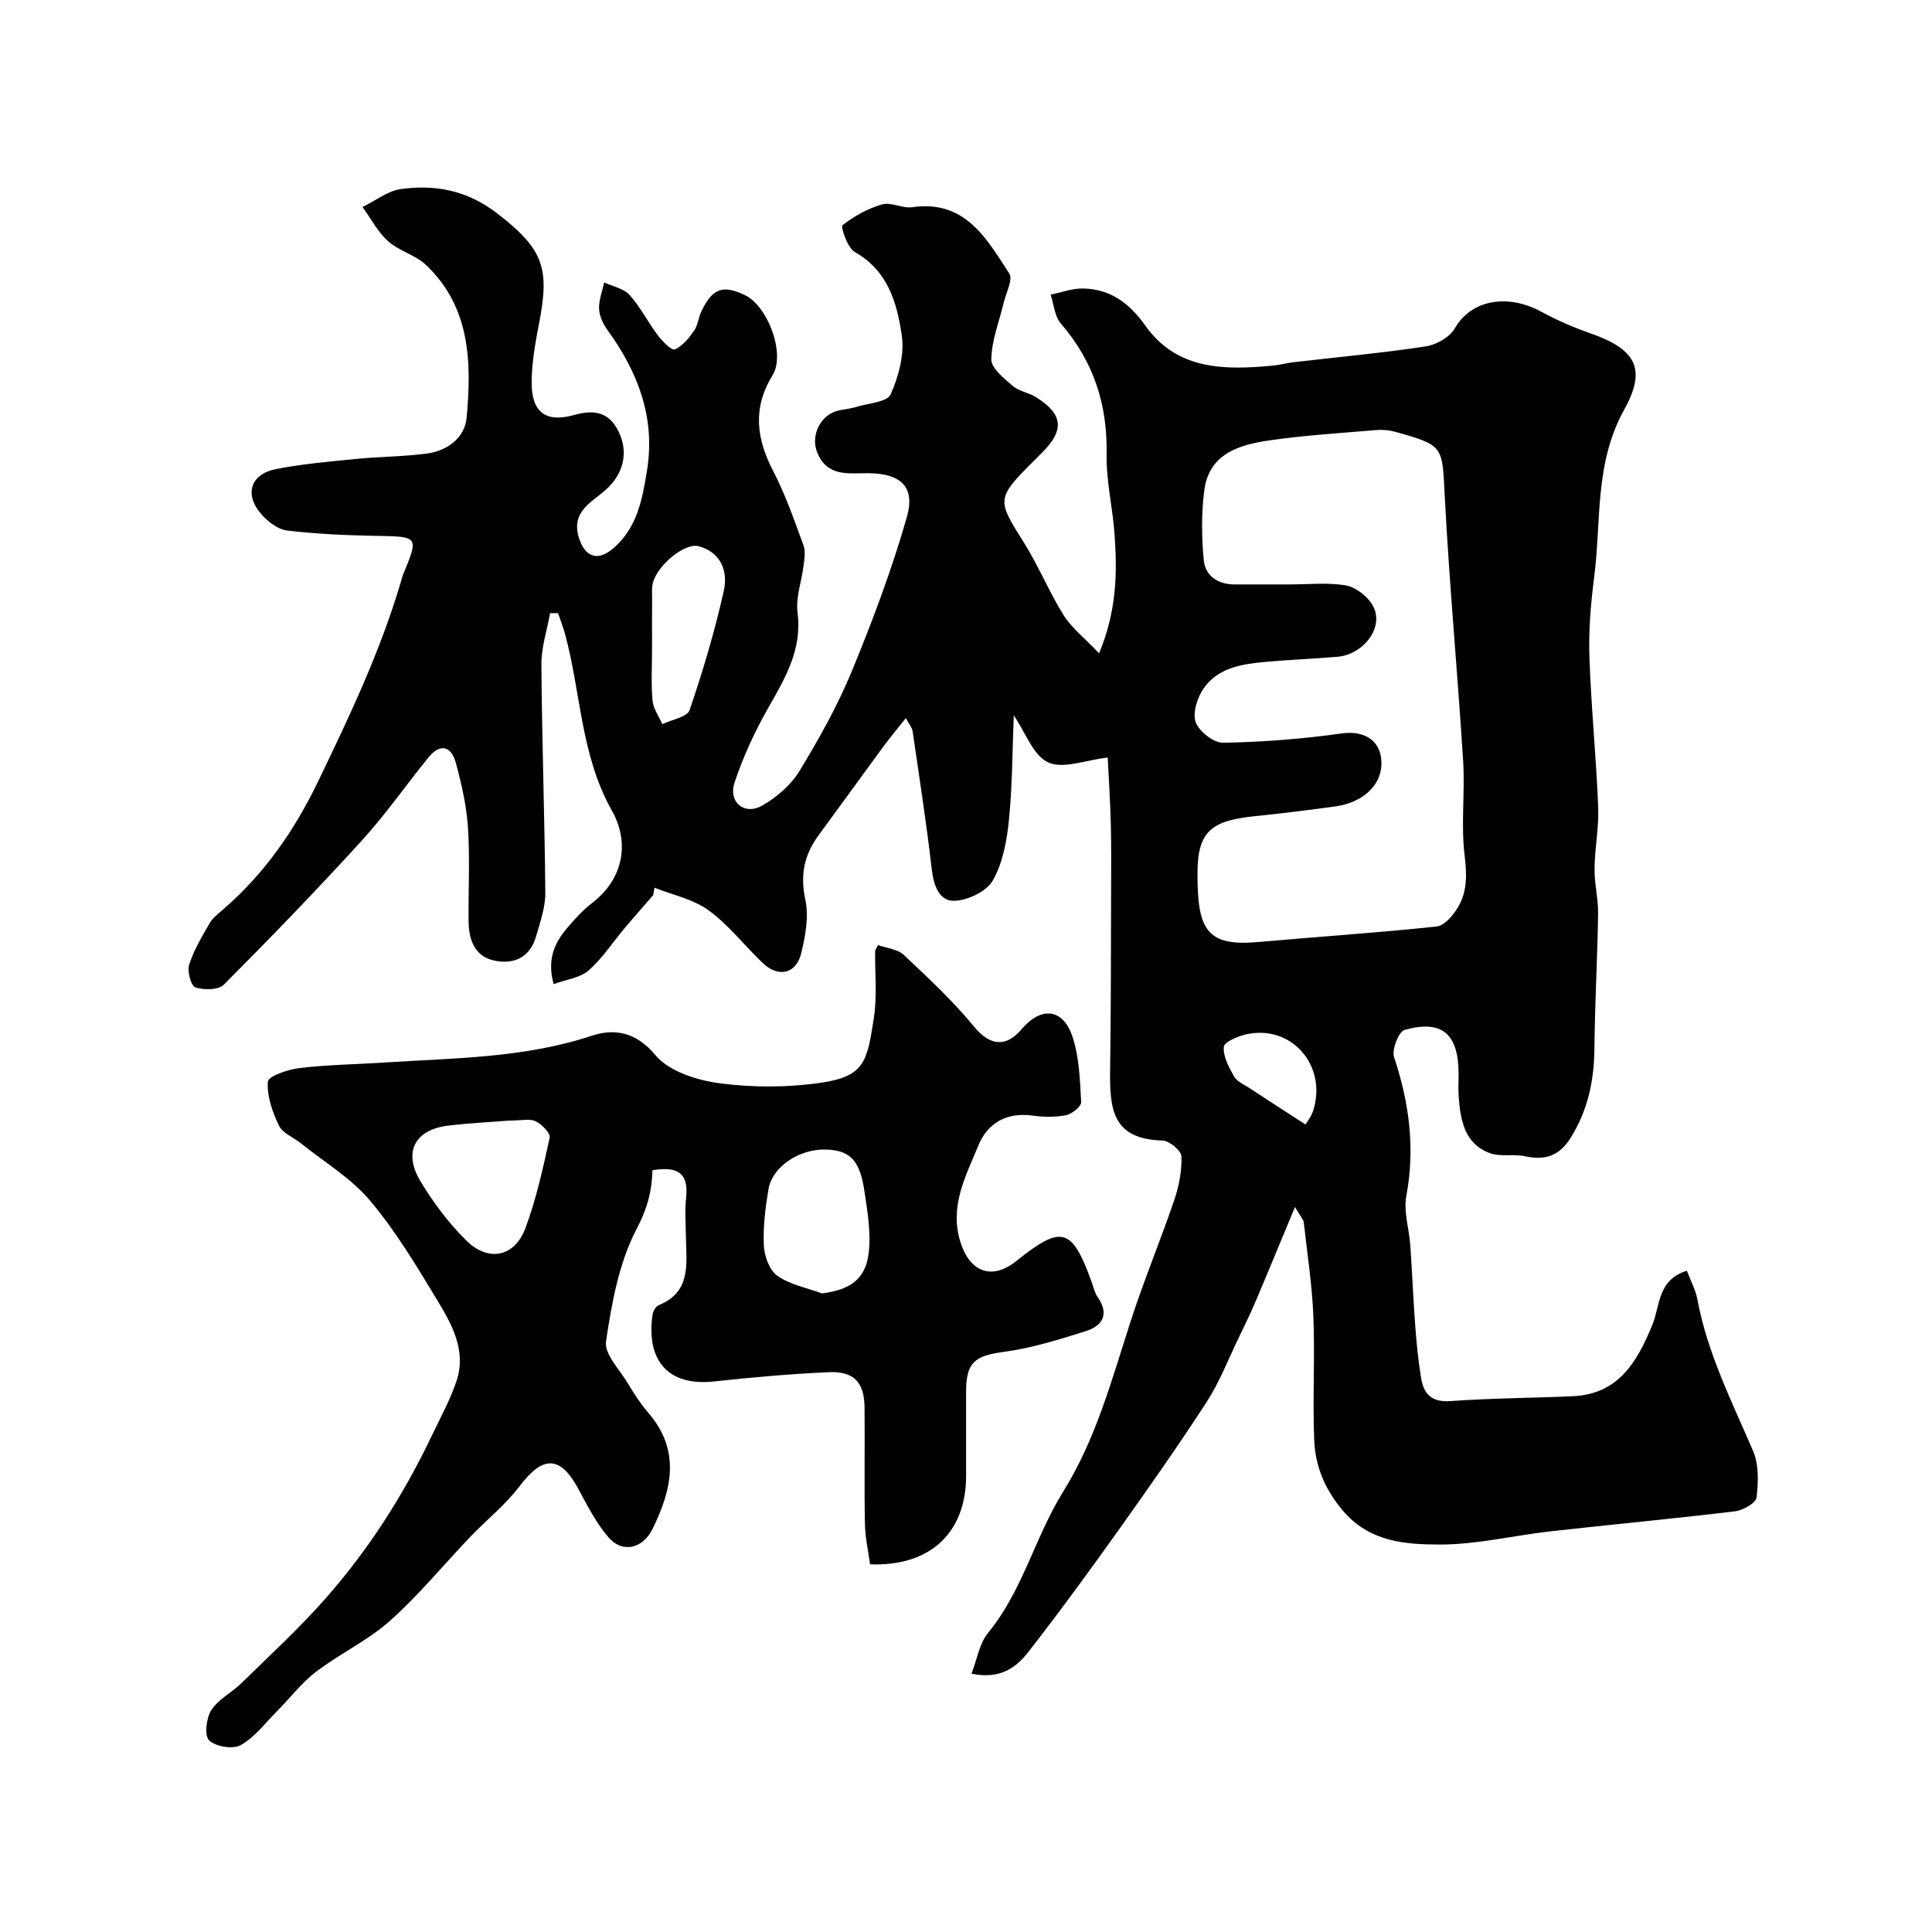 <svg enable-background="new 0 0 400 400" viewBox="0 0 400 400" xmlns="http://www.w3.org/2000/svg"><g fill="#010100"><path d="m349.25 263.09c.85 2.25 1.82 4 2.16 5.86 2.06 11.15 7.12 21.16 11.54 31.44 1.22 2.84 1.11 6.49.72 9.66-.14 1.15-2.8 2.65-4.45 2.85-12.7 1.53-25.44 2.71-38.15 4.14-7.64.86-15.26 2.74-22.89 2.74-7.2 0-14.65-.51-20.17-7.04-3.73-4.41-5.71-9.2-5.92-14.63-.34-8.49.17-17-.17-25.49-.26-6.53-1.26-13.04-1.99-19.55-.07-.58-.61-1.1-1.82-3.17-2.99 7.18-5.51 13.33-8.11 19.45-1.12 2.62-2.36 5.19-3.61 7.76-2.12 4.39-3.89 9.02-6.52 13.08-5.85 9.03-12.04 17.84-18.29 26.61-6.07 8.52-12.24 16.97-18.67 25.22-2.49 3.19-5.8 5.75-11.78 4.49 1.2-3.08 1.66-6.29 3.43-8.43 7.18-8.72 9.7-19.83 15.52-29.18 6.81-10.93 10.08-23.17 13.97-35.23 2.74-8.5 6.19-16.76 9.07-25.22.98-2.88 1.59-6.04 1.48-9.05-.04-1.18-2.49-3.21-3.89-3.26-10.47-.3-11-6.48-10.87-14.96.18-12.19.16-24.39.2-36.59.02-4.67.06-9.33-.06-14-.12-4.74-.43-9.48-.64-13.75-4.59.52-9.22 2.43-12.32 1.01-3.11-1.43-4.69-6.17-7.13-9.74-.29 7.15-.28 14.43-1 21.64-.43 4.29-1.26 8.89-3.34 12.55-1.3 2.28-5.22 4.14-8.02 4.2-3.1.07-4.23-3.22-4.62-6.53-1.11-9.57-2.58-19.09-3.97-28.62-.11-.72-.7-1.37-1.4-2.67-1.78 2.26-3.34 4.11-4.77 6.05-4.45 6.05-8.83 12.15-13.28 18.19-2.97 4.03-3.86 8.19-2.76 13.31.75 3.52.03 7.57-.86 11.18-1.06 4.24-4.73 5.03-7.92 2-3.8-3.6-7.05-7.88-11.23-10.93-3.18-2.32-7.44-3.18-11.21-4.69-.09.51-.18 1.02-.27 1.53-1.98 2.29-3.99 4.56-5.94 6.87-2.47 2.94-4.59 6.26-7.45 8.74-1.79 1.55-4.65 1.87-7.23 2.82-1.47-5.42.37-8.79 3-11.85 1.51-1.77 3.12-3.52 4.96-4.93 6.81-5.25 7.65-12.84 4.13-19.09-6.52-11.57-6.42-24.45-9.72-36.6-.4-1.46-.96-2.88-1.45-4.32-.55-.01-1.1-.01-1.65-.02-.63 3.55-1.83 7.1-1.8 10.64.11 15.77.68 31.53.81 47.3.02 2.99-1.07 6.04-1.91 8.98-1.28 4.48-4.75 5.93-8.86 4.97-3.86-.9-5.06-4.31-5.11-7.96-.08-6.5.29-13.02-.13-19.49-.29-4.51-1.32-9.02-2.5-13.4-.92-3.42-3.18-4.24-5.67-1.17-4.65 5.71-8.87 11.8-13.82 17.23-9.27 10.17-18.84 20.08-28.55 29.82-1.13 1.13-4.14 1.15-5.9.57-.9-.3-1.73-3.31-1.29-4.69.96-3.02 2.65-5.83 4.25-8.61.64-1.11 1.79-1.97 2.79-2.84 8.56-7.41 14.78-16.36 19.72-26.63 6.48-13.44 12.84-26.85 17.07-41.18.14-.47.24-.96.42-1.41 3.33-8.09 3.33-7.97-5.72-8.13-6.09-.11-12.2-.39-18.24-1.1-1.88-.22-3.92-1.79-5.27-3.3-3.67-4.08-2.38-8.38 2.96-9.42 5.44-1.07 11.01-1.55 16.54-2.1 4.91-.49 9.88-.47 14.77-1.13 4.22-.57 7.79-3.31 8.16-7.39 1.05-11.44.81-22.91-8.41-31.64-2.19-2.08-5.57-2.89-7.83-4.91-2.16-1.93-3.57-4.69-5.31-7.09 2.65-1.29 5.19-3.34 7.96-3.72 7.16-.98 13.72.28 19.9 5.03 9.6 7.38 10.9 11.35 8.72 22.61-.78 4-1.51 8.09-1.57 12.14-.08 6.38 2.82 8.67 8.8 7 4.24-1.19 7.31-.6 9.28 3.59 2.05 4.37.78 8.68-2.59 11.77-2.88 2.64-7.49 4.56-5.67 10.17 1.27 3.9 3.87 4.84 7.09 2.07 4.97-4.27 6.03-10.23 6.99-16.21 1.74-10.92-1.92-20.32-8.21-29-.9-1.25-1.67-2.89-1.73-4.38-.07-1.8.67-3.64 1.06-5.46 1.79.84 4.05 1.26 5.27 2.61 2.26 2.52 3.81 5.67 5.87 8.39.93 1.23 2.84 3.15 3.48 2.87 1.6-.69 2.92-2.34 3.98-3.86.81-1.16.92-2.77 1.55-4.08 2.29-4.73 4.42-5.48 9-3.29 4.73 2.26 8.44 12.14 5.71 16.58-4.2 6.84-3.34 13.18.18 19.94 2.53 4.87 4.33 10.13 6.23 15.3.46 1.24.17 2.82 0 4.21-.39 3.24-1.64 6.56-1.24 9.68.99 7.66-2.54 13.54-6.06 19.73-2.8 4.92-5.22 10.15-6.99 15.51-1.32 4.03 2.07 6.81 5.69 4.75 2.98-1.7 5.95-4.22 7.72-7.11 4.06-6.66 7.91-13.55 10.88-20.74 4.31-10.44 8.3-21.08 11.4-31.93 1.8-6.31-1.35-9.03-8.07-9.06-4.07-.01-8.42.8-10.5-4.3-1.42-3.47.68-7.85 4.4-8.67 1.27-.28 2.58-.4 3.81-.78 2.45-.75 6.29-.98 7-2.57 1.65-3.71 2.87-8.24 2.31-12.16-.97-6.71-2.84-13.42-9.72-17.3-1.52-.86-2.98-5.23-2.56-5.56 2.4-1.89 5.26-3.47 8.21-4.31 1.86-.53 4.21.87 6.23.58 10.95-1.57 15.38 6.47 20.09 13.73.8 1.24-.67 3.99-1.15 6.02-.93 3.92-2.51 7.82-2.57 11.75-.03 1.84 2.66 3.95 4.47 5.52 1.3 1.12 3.31 1.37 4.81 2.32 5.58 3.52 5.9 6.79 1.28 11.42-.59.59-1.18 1.18-1.77 1.77-7.78 7.78-7.66 8-2.05 16.9 3.04 4.82 5.2 10.2 8.23 15.03 1.68 2.68 4.35 4.75 7.35 7.9 3.7-8.95 3.75-16.77 3.2-24.62-.39-5.55-1.76-11.09-1.65-16.62.2-10.33-2.73-19.24-9.49-27.06-1.28-1.49-1.43-3.95-2.1-5.96 2.25-.45 4.51-1.32 6.75-1.27 5.64.12 9.54 3.02 12.86 7.69 6.54 9.23 16.41 9.22 26.37 8.28 1.46-.14 2.89-.54 4.35-.71 9.1-1.06 18.23-1.89 27.28-3.26 2.19-.33 4.98-1.87 6.03-3.69 3.64-6.31 11.33-7.1 17.93-3.51 3.26 1.77 6.71 3.26 10.21 4.49 9.16 3.21 11.78 7.17 6.99 15.76-6.22 11.18-4.73 23.18-6.25 34.87-.7 5.39-1.15 10.87-.97 16.29.35 10.38 1.4 20.73 1.82 31.11.17 4.25-.71 8.53-.76 12.8-.04 3.1.78 6.2.74 9.3-.14 9.27-.67 18.53-.76 27.8-.06 6.69-1.31 12.87-4.94 18.65-2.4 3.81-5.34 4.68-9.48 3.78-2.37-.51-5.09.18-7.28-.65-5.18-1.95-6.03-6.75-6.4-11.57-.13-1.66-.01-3.33-.02-5-.07-8.15-3.47-11.08-11.18-8.93-1.22.34-2.7 4.09-2.18 5.64 3.13 9.43 4.39 18.82 2.54 28.72-.61 3.26.58 6.83.82 10.27.39 5.59.61 11.2 1.03 16.79.27 3.59.63 7.19 1.22 10.74.55 3.27 2.21 4.97 6.07 4.69 8.43-.61 16.89-.63 25.34-1.01 9.44-.43 13.27-7.08 16.43-14.71 1.64-3.92 1.04-9.38 7.17-11.27zm-82.23-142.09c3.83 0 7.73-.42 11.47.17 1.99.31 4.26 2 5.43 3.72 3.17 4.65-1.6 10.62-6.94 11.08-4.92.42-9.86.61-14.78 1.05-4.92.43-9.98 1.15-13.02 5.53-1.31 1.89-2.31 5.08-1.61 7 .71 1.92 3.73 4.27 5.71 4.23 8.18-.15 16.39-.79 24.49-1.93 4.78-.68 8.36 1.54 8.24 6.41-.11 4.41-3.89 7.93-9.61 8.71-5.51.76-11.03 1.44-16.57 2.01-8.92.92-11.86 3.05-11.9 11.63-.06 11.98 1.9 15.38 12.66 14.42 12.28-1.1 24.59-1.9 36.85-3.21 1.64-.18 3.45-2.35 4.45-4.04 1.93-3.27 1.81-6.81 1.34-10.71-.78-6.4.1-12.99-.3-19.46-1.14-18.24-2.85-36.44-3.8-54.69-.56-10.62-.09-10.67-10.27-13.52-1.25-.35-2.63-.47-3.93-.36-7.36.63-14.75 1.07-22.05 2.13-6.26.91-12.56 2.7-13.55 10.38-.61 4.75-.56 9.67-.1 14.44.31 3.22 2.91 5 6.32 5.01 3.81.01 7.64 0 11.47 0zm-132.02 13.06c0 3.66-.22 7.34.1 10.97.14 1.68 1.32 3.27 2.03 4.9 1.95-.95 5.15-1.46 5.64-2.91 2.77-8.1 5.22-16.35 7.09-24.71.89-3.96-.55-7.98-5.22-9.22-2.86-.76-8.47 3.88-9.45 7.51-.29 1.1-.18 2.31-.18 3.47-.02 3.34-.01 6.67-.01 9.99zm135.29 98.75c.23-.41 1.2-1.6 1.62-2.95 2.86-9.27-4.48-17.71-13.77-15.74-1.78.38-4.67 1.59-4.76 2.62-.18 1.99 1.06 4.24 2.13 6.15.58 1.03 2 1.61 3.09 2.33 3.35 2.21 6.73 4.38 11.69 7.59z"/><path d="m135.08 242.29c-.12 4.54-1.15 8.11-3.26 12.13-3.67 6.98-5.16 15.33-6.35 23.28-.4 2.64 2.85 5.89 4.57 8.78 1.25 2.09 2.58 4.17 4.17 6.01 6.78 7.84 4.89 15.93.87 24.1-2 4.05-6.23 5.05-9.1 1.7-2.51-2.92-4.34-6.49-6.18-9.92-3.77-7.05-7.37-7.1-12.22-.68-2.93 3.87-6.85 6.98-10.24 10.52-5.54 5.8-10.65 12.06-16.62 17.38-4.59 4.09-10.38 6.78-15.3 10.54-3.06 2.34-5.45 5.53-8.19 8.29-2.4 2.41-4.56 5.32-7.43 6.91-1.61.89-5.18.29-6.51-1.02-1.01-.99-.59-4.62.47-6.26 1.44-2.25 4.21-3.6 6.2-5.55 5.77-5.64 11.72-11.13 17.07-17.14 9.17-10.3 16.55-21.87 22.48-34.34 1.75-3.68 3.75-7.3 5.02-11.14 2.06-6.22-.95-11.65-3.99-16.67-4.3-7.11-8.61-14.33-13.94-20.65-3.93-4.67-9.48-7.97-14.33-11.87-1.53-1.23-3.77-2.08-4.52-3.66-1.35-2.82-2.52-6.11-2.29-9.09.09-1.14 4.17-2.53 6.55-2.81 5.72-.69 11.52-.75 17.28-1.13 14.53-.95 29.13-.89 43.27-5.57 4.53-1.5 9.08-.86 13.12 4.01 2.82 3.39 8.65 5.23 13.39 5.85 6.95.91 14.24.88 21.17-.16 8.86-1.34 9.31-4.59 10.67-13.29.71-4.56.22-9.3.28-13.96 0-.15.14-.3.59-1.21 1.74.63 4.03.81 5.34 2.04 5.07 4.75 10.19 9.54 14.59 14.89 3.08 3.75 6.47 4.43 9.73.56 4.09-4.86 8.65-4.45 10.62 1.53 1.4 4.25 1.54 8.96 1.78 13.49.05.89-1.9 2.46-3.13 2.71-2.25.44-4.68.39-6.97.08-5.34-.72-9.26 1.53-11.17 6.17-2.62 6.37-6.09 12.64-3.68 20.15 1.95 6.09 6.49 7.82 11.52 3.8 9.41-7.55 11.52-6.96 15.59 4.3.39 1.07.63 2.25 1.26 3.16 2.49 3.59.97 5.97-2.49 7.06-5.55 1.74-11.19 3.51-16.92 4.28-5.98.81-7.82 2.11-7.83 8.18-.01 5.83 0 11.66 0 17.49-.01 11.73-7.37 18.79-19.88 18.32-.36-2.7-1.02-5.54-1.07-8.38-.15-7.99 0-15.99-.07-23.99-.05-5.35-2.16-7.66-7.54-7.41-7.88.37-15.75 1.05-23.59 1.91-9.77 1.08-14.1-4.59-12.77-13.8.1-.73.67-1.74 1.28-1.99 6.69-2.7 5.74-8.43 5.64-13.85-.05-2.83-.26-5.69.04-8.49.55-5.21-2.02-6.42-6.98-5.59zm-29.7-10.28c-3.49.28-8.09.49-12.66 1.05-6.77.83-9.27 5.41-5.75 11.36 2.64 4.45 5.86 8.72 9.52 12.37 4.59 4.58 10.06 3.47 12.29-2.51 2.25-6.04 3.65-12.42 5.02-18.74.2-.93-1.62-2.77-2.89-3.39-1.21-.6-2.93-.14-5.53-.14zm64.82 35.78c5.81-.78 9-2.88 9.66-8.43.49-4.16-.26-8.54-.89-12.75-.96-6.43-3-8.44-7.94-8.61-5.49-.19-11.14 3.52-11.93 8.23-.64 3.86-1.14 7.83-.95 11.72.11 2.17 1.18 5.08 2.82 6.21 2.64 1.84 6.11 2.48 9.23 3.63z"/></g></svg>